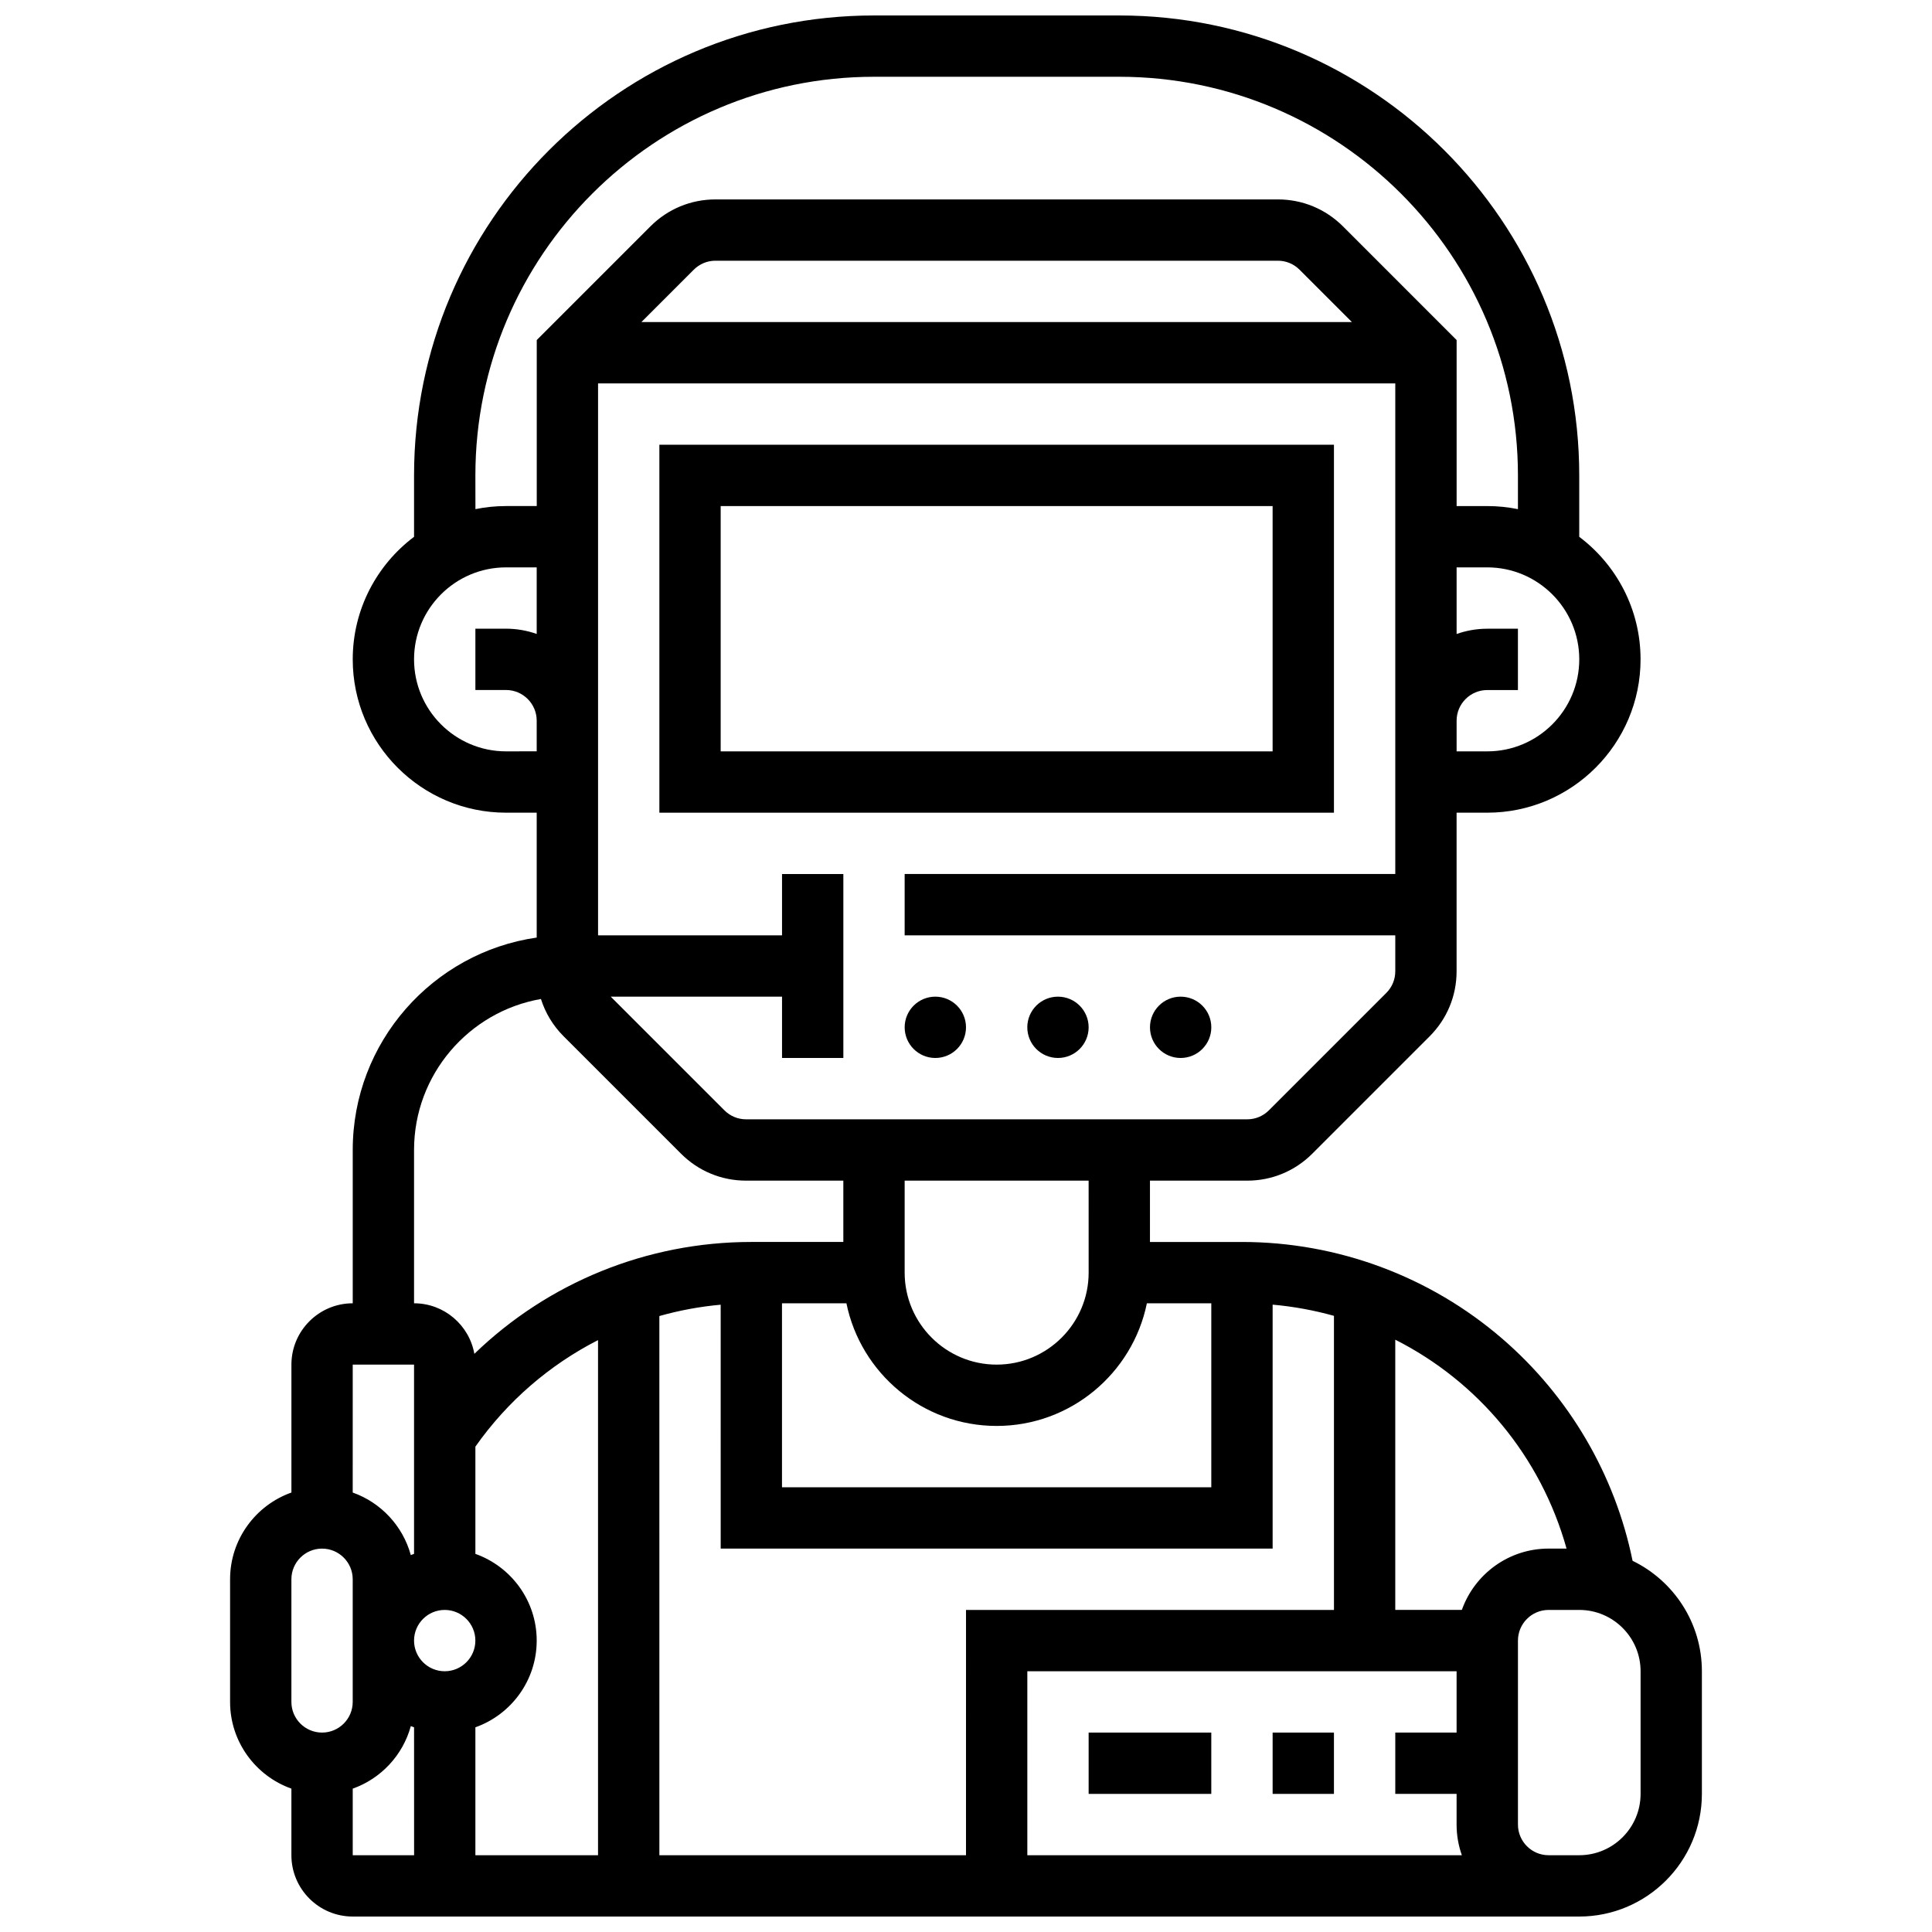 <?xml version="1.0" encoding="UTF-8"?>
<!-- Uploaded to: SVG Repo, www.svgrepo.com, Generator: SVG Repo Mixer Tools -->
<svg width="800px" height="800px" version="1.1" viewBox="144 144 512 512" xmlns="http://www.w3.org/2000/svg">
 <defs>
  <clipPath id="a">
   <path d="m204 148.09h392v503.81h-392z"/>
  </clipPath>
 </defs>
 <path d="m400 416.25c0 4.488-3.641 8.125-8.129 8.125-4.488 0-8.125-3.637-8.125-8.125s3.637-8.125 8.125-8.125c4.488 0 8.129 3.637 8.129 8.125"/>
 <path d="m432.5 416.25c0 4.488-3.641 8.125-8.129 8.125s-8.125-3.637-8.125-8.125 3.637-8.125 8.125-8.125 8.129 3.637 8.129 8.125"/>
 <path d="m465.01 416.25c0 4.488-3.641 8.125-8.129 8.125-4.488 0-8.125-3.637-8.125-8.125s3.637-8.125 8.125-8.125c4.488 0 8.129 3.637 8.129 8.125"/>
 <path d="m497.51 261.86h-178.77v97.512h178.77zm-16.254 81.262h-146.27v-65.008h146.27z"/>
 <g clip-path="url(#a)">
  <path d="m576.65 557.63c-4.641-22.789-16.789-43.555-34.543-58.871-19.152-16.523-43.648-25.625-68.977-25.625h-24.379v-16.25h25.773c6.512 0 12.633-2.535 17.238-7.141l31.109-31.109c4.606-4.606 7.141-10.727 7.141-17.238v-42.027h8.125c22.402 0 40.629-18.227 40.629-40.629 0-13.262-6.391-25.062-16.25-32.48v-16.273c0-67.211-54.68-121.89-121.89-121.89h-65.008c-67.211 0-121.89 54.68-121.89 121.89v16.273c-9.863 7.422-16.25 19.219-16.25 32.48 0 22.402 18.227 40.629 40.629 40.629h8.125v33.094c-27.527 3.957-48.754 27.688-48.754 56.293v40.629c-8.961 0-16.25 7.293-16.25 16.25v33.902c-9.461 3.356-16.254 12.391-16.254 22.984v32.504c0 10.594 6.793 19.625 16.25 22.98v17.648c0 8.961 7.293 16.25 16.25 16.25h325.04c17.922 0 32.504-14.582 32.504-32.504v-32.504c0.004-12.859-7.508-23.996-18.367-29.266zm-17.5-3.238h-4.762c-10.594 0-19.625 6.793-22.98 16.25l-17.648 0.004v-71.613c21.84 11.051 38.539 30.844 45.391 55.359zm-159.15 81.262h-81.258l-0.004-142.89c5.273-1.492 10.711-2.504 16.25-3.004l0.004 64.633h146.27v-64.648c5.578 0.496 11.008 1.5 16.25 2.965l0.004 77.938h-97.512zm-31.688-146.27c3.777 18.523 20.191 32.504 39.812 32.504s36.035-13.98 39.812-32.504h17.07v48.754l-113.77 0.004v-48.754zm64.191-8.125c0 13.441-10.938 24.379-24.379 24.379s-24.379-10.938-24.379-24.379v-24.379h48.754zm78.879-74.121-31.109 31.109c-1.535 1.535-3.574 2.383-5.746 2.383h-132.8c-2.172 0-4.211-0.844-5.746-2.383l-30.125-30.121h45.391v16.25h16.25v-48.754h-16.25v16.25h-48.754v-146.27h211.27v130.02h-130.02v16.25h130.02v9.52c0 2.172-0.844 4.215-2.379 5.746zm-197.4-177.79 13.871-13.871c1.535-1.535 3.574-2.383 5.746-2.383h149.05c2.172 0 4.211 0.844 5.746 2.383l13.871 13.871zm224.16 113.77h-8.125v-8.125c0-4.481 3.644-8.125 8.125-8.125h8.125v-16.25h-8.125c-2.848 0-5.582 0.496-8.125 1.398v-17.656h8.125c13.441 0 24.379 10.938 24.379 24.379 0 13.441-10.938 24.379-24.379 24.379zm-268.16-73.133c0-58.25 47.387-105.64 105.64-105.64h65.008c58.25 0 105.64 47.387 105.64 105.64v8.945c-2.625-0.535-5.344-0.816-8.125-0.816h-8.125v-44l-30.121-30.125c-4.609-4.602-10.73-7.141-17.242-7.141h-149.05c-6.512 0-12.633 2.535-17.238 7.141l-30.125 30.125v43.996h-8.125c-2.781 0-5.5 0.281-8.125 0.816zm8.125 73.133c-13.441 0-24.379-10.938-24.379-24.379 0-13.441 10.938-24.379 24.379-24.379h8.125v17.648c-2.543-0.902-5.277-1.398-8.125-1.398h-8.125v16.25h8.125c4.481 0 8.125 3.644 8.125 8.125v8.125zm-24.379 105.64c0-20.016 14.551-36.688 33.629-40.016 1.16 3.691 3.199 7.074 6.016 9.891l31.109 31.109c4.606 4.606 10.727 7.141 17.238 7.141h25.773v16.25h-24.379c-27.734 0-53.906 10.797-73.402 29.648-1.352-7.598-7.996-13.395-15.984-13.395zm8.125 138.14c-4.481 0-8.125-3.644-8.125-8.125s3.644-8.125 8.125-8.125 8.125 3.644 8.125 8.125c0.004 4.481-3.644 8.125-8.125 8.125zm-8.125-81.258v50.152c-0.289 0.102-0.574 0.211-0.859 0.324-2.106-7.719-7.914-13.926-15.395-16.578l0.004-33.898zm-32.504 56.883c0-4.481 3.644-8.125 8.125-8.125 4.481 0 8.125 3.644 8.125 8.125v32.504c0 4.481-3.644 8.125-8.125 8.125-4.481 0-8.125-3.644-8.125-8.125zm16.254 73.133v-17.648c7.481-2.652 13.289-8.855 15.395-16.578 0.285 0.113 0.57 0.223 0.859 0.324l0.008 33.902h-0.012zm32.504-33.902c9.457-3.356 16.25-12.387 16.25-22.98s-6.793-19.625-16.25-22.98v-28.418c8.52-12.105 19.719-21.707 32.504-28.234v136.52h-32.504zm146.27 33.902v-48.754h113.76v16.25h-16.25v16.25h16.25v8.125c0 2.848 0.492 5.582 1.395 8.125zm162.52-16.254c0 8.961-7.293 16.25-16.25 16.25h-8.125c-4.481 0-8.125-3.644-8.125-8.125v-48.754c0-4.481 3.644-8.125 8.125-8.125h8.125c8.961 0 16.25 7.293 16.25 16.25z"/>
 </g>
 <path d="m432.5 603.15h32.504v16.25h-32.504z"/>
 <path d="m481.26 603.15h16.25v16.25h-16.25z"/>
</svg>